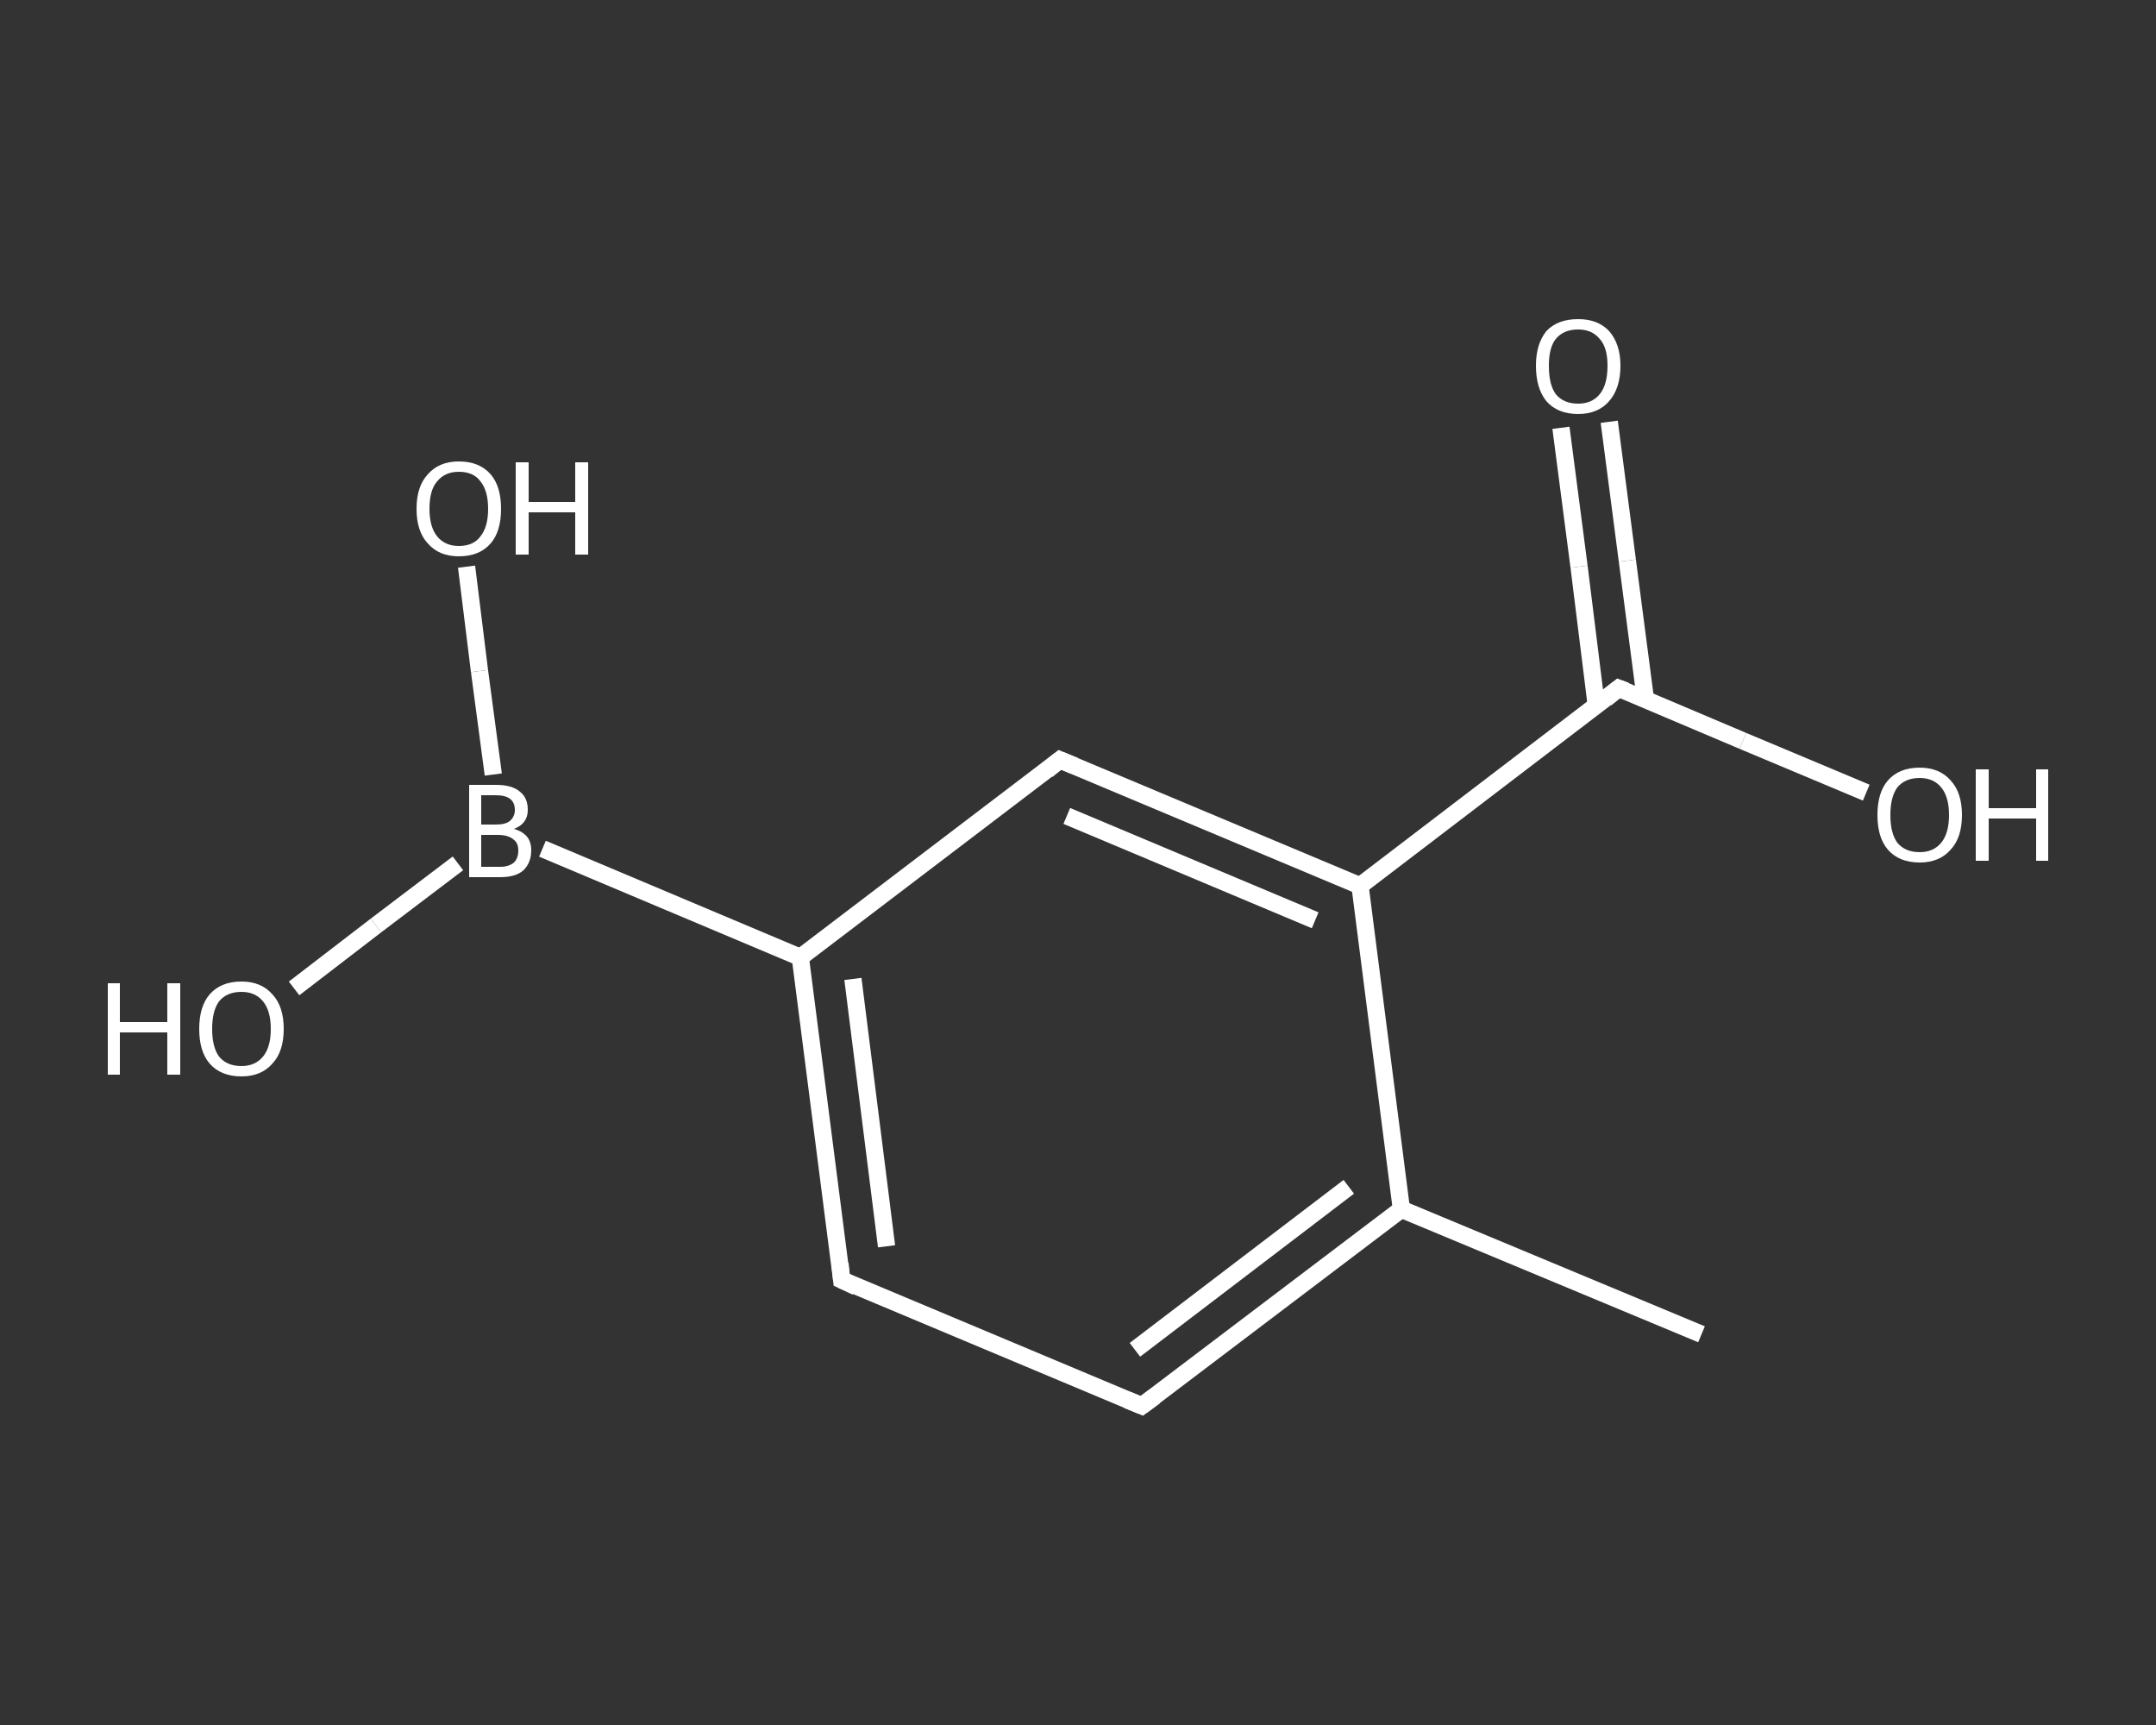 <?xml version='1.0' encoding='iso-8859-1'?>
<svg version='1.1' baseProfile='full'
              xmlns='http://www.w3.org/2000/svg'
                      xmlns:rdkit='http://www.rdkit.org/xml'
                      xmlns:xlink='http://www.w3.org/1999/xlink'
                  xml:space='preserve'
width='250px' height='200px' viewBox='0 0 250 200'>
<rect x="0" y="0" width="250" height="200" fill="#333333" stroke="none"/>
<!-- END OF HEADER -->
<rect style='opacity:1.0;fill:transparent;stroke:none' width='250.0' height='200.0' x='0.0' y='0.0'> </rect>
<path class='bond-0 atom-0 atom-1' d='M 197.3,154.7 L 162.5,140.2' style='fill:none;fill-rule:evenodd;stroke:#FFFFFF;stroke-width:2.0px;stroke-linecap:butt;stroke-linejoin:miter;stroke-opacity:1' />
<path class='bond-1 atom-1 atom-2' d='M 162.5,140.2 L 132.4,163.0' style='fill:none;fill-rule:evenodd;stroke:#FFFFFF;stroke-width:2.0px;stroke-linecap:butt;stroke-linejoin:miter;stroke-opacity:1' />
<path class='bond-1 atom-1 atom-2' d='M 156.4,137.6 L 131.6,156.5' style='fill:none;fill-rule:evenodd;stroke:#FFFFFF;stroke-width:2.0px;stroke-linecap:butt;stroke-linejoin:miter;stroke-opacity:1' />
<path class='bond-2 atom-2 atom-3' d='M 132.4,163.0 L 97.6,148.4' style='fill:none;fill-rule:evenodd;stroke:#FFFFFF;stroke-width:2.0px;stroke-linecap:butt;stroke-linejoin:miter;stroke-opacity:1' />
<path class='bond-3 atom-3 atom-4' d='M 97.6,148.4 L 92.8,111.0' style='fill:none;fill-rule:evenodd;stroke:#FFFFFF;stroke-width:2.0px;stroke-linecap:butt;stroke-linejoin:miter;stroke-opacity:1' />
<path class='bond-3 atom-3 atom-4' d='M 102.8,144.5 L 98.9,113.5' style='fill:none;fill-rule:evenodd;stroke:#FFFFFF;stroke-width:2.0px;stroke-linecap:butt;stroke-linejoin:miter;stroke-opacity:1' />
<path class='bond-4 atom-4 atom-5' d='M 92.8,111.0 L 62.9,98.4' style='fill:none;fill-rule:evenodd;stroke:#FFFFFF;stroke-width:2.0px;stroke-linecap:butt;stroke-linejoin:miter;stroke-opacity:1' />
<path class='bond-5 atom-5 atom-6' d='M 57.2,89.8 L 55.6,77.8' style='fill:none;fill-rule:evenodd;stroke:#FFFFFF;stroke-width:2.0px;stroke-linecap:butt;stroke-linejoin:miter;stroke-opacity:1' />
<path class='bond-5 atom-5 atom-6' d='M 55.6,77.8 L 54.1,65.7' style='fill:none;fill-rule:evenodd;stroke:#FFFFFF;stroke-width:2.0px;stroke-linecap:butt;stroke-linejoin:miter;stroke-opacity:1' />
<path class='bond-6 atom-5 atom-7' d='M 53.1,100.1 L 43.6,107.3' style='fill:none;fill-rule:evenodd;stroke:#FFFFFF;stroke-width:2.0px;stroke-linecap:butt;stroke-linejoin:miter;stroke-opacity:1' />
<path class='bond-6 atom-5 atom-7' d='M 43.6,107.3 L 34.1,114.6' style='fill:none;fill-rule:evenodd;stroke:#FFFFFF;stroke-width:2.0px;stroke-linecap:butt;stroke-linejoin:miter;stroke-opacity:1' />
<path class='bond-7 atom-4 atom-8' d='M 92.8,111.0 L 122.9,88.1' style='fill:none;fill-rule:evenodd;stroke:#FFFFFF;stroke-width:2.0px;stroke-linecap:butt;stroke-linejoin:miter;stroke-opacity:1' />
<path class='bond-8 atom-8 atom-9' d='M 122.9,88.1 L 157.7,102.7' style='fill:none;fill-rule:evenodd;stroke:#FFFFFF;stroke-width:2.0px;stroke-linecap:butt;stroke-linejoin:miter;stroke-opacity:1' />
<path class='bond-8 atom-8 atom-9' d='M 123.7,94.6 L 152.5,106.7' style='fill:none;fill-rule:evenodd;stroke:#FFFFFF;stroke-width:2.0px;stroke-linecap:butt;stroke-linejoin:miter;stroke-opacity:1' />
<path class='bond-9 atom-9 atom-10' d='M 157.7,102.7 L 187.7,79.8' style='fill:none;fill-rule:evenodd;stroke:#FFFFFF;stroke-width:2.0px;stroke-linecap:butt;stroke-linejoin:miter;stroke-opacity:1' />
<path class='bond-10 atom-10 atom-11' d='M 190.8,81.1 L 188.7,65.0' style='fill:none;fill-rule:evenodd;stroke:#FFFFFF;stroke-width:2.0px;stroke-linecap:butt;stroke-linejoin:miter;stroke-opacity:1' />
<path class='bond-10 atom-10 atom-11' d='M 188.7,65.0 L 186.6,48.9' style='fill:none;fill-rule:evenodd;stroke:#FFFFFF;stroke-width:2.0px;stroke-linecap:butt;stroke-linejoin:miter;stroke-opacity:1' />
<path class='bond-10 atom-10 atom-11' d='M 185.1,81.8 L 183.1,65.7' style='fill:none;fill-rule:evenodd;stroke:#FFFFFF;stroke-width:2.0px;stroke-linecap:butt;stroke-linejoin:miter;stroke-opacity:1' />
<path class='bond-10 atom-10 atom-11' d='M 183.1,65.7 L 181.0,49.6' style='fill:none;fill-rule:evenodd;stroke:#FFFFFF;stroke-width:2.0px;stroke-linecap:butt;stroke-linejoin:miter;stroke-opacity:1' />
<path class='bond-11 atom-10 atom-12' d='M 187.7,79.8 L 202.1,85.9' style='fill:none;fill-rule:evenodd;stroke:#FFFFFF;stroke-width:2.0px;stroke-linecap:butt;stroke-linejoin:miter;stroke-opacity:1' />
<path class='bond-11 atom-10 atom-12' d='M 202.1,85.9 L 216.4,91.9' style='fill:none;fill-rule:evenodd;stroke:#FFFFFF;stroke-width:2.0px;stroke-linecap:butt;stroke-linejoin:miter;stroke-opacity:1' />
<path class='bond-12 atom-9 atom-1' d='M 157.7,102.7 L 162.5,140.2' style='fill:none;fill-rule:evenodd;stroke:#FFFFFF;stroke-width:2.0px;stroke-linecap:butt;stroke-linejoin:miter;stroke-opacity:1' />
<path d='M 133.9,161.9 L 132.4,163.0 L 130.7,162.3' style='fill:none;stroke:#FFFFFF;stroke-width:2.0px;stroke-linecap:butt;stroke-linejoin:miter;stroke-opacity:1;' />
<path d='M 99.3,149.2 L 97.6,148.4 L 97.4,146.5' style='fill:none;stroke:#FFFFFF;stroke-width:2.0px;stroke-linecap:butt;stroke-linejoin:miter;stroke-opacity:1;' />
<path d='M 121.4,89.3 L 122.9,88.1 L 124.6,88.8' style='fill:none;stroke:#FFFFFF;stroke-width:2.0px;stroke-linecap:butt;stroke-linejoin:miter;stroke-opacity:1;' />
<path d='M 186.2,81.0 L 187.7,79.8 L 188.5,80.1' style='fill:none;stroke:#FFFFFF;stroke-width:2.0px;stroke-linecap:butt;stroke-linejoin:miter;stroke-opacity:1;' />
<path class='atom-5' d='M 59.6 96.1
Q 60.6 96.4, 61.1 97.0
Q 61.6 97.6, 61.6 98.6
Q 61.6 100.0, 60.7 100.9
Q 59.8 101.7, 58.0 101.7
L 54.4 101.7
L 54.4 91.0
L 57.5 91.0
Q 59.4 91.0, 60.3 91.8
Q 61.2 92.5, 61.2 93.9
Q 61.2 95.5, 59.6 96.1
M 55.8 92.2
L 55.8 95.6
L 57.5 95.6
Q 58.6 95.6, 59.1 95.2
Q 59.7 94.7, 59.7 93.9
Q 59.7 92.2, 57.5 92.2
L 55.8 92.2
M 58.0 100.5
Q 59.0 100.5, 59.6 100.0
Q 60.1 99.5, 60.1 98.6
Q 60.1 97.7, 59.5 97.3
Q 58.9 96.8, 57.7 96.8
L 55.8 96.8
L 55.8 100.5
L 58.0 100.5
' fill='#FFFFFF'/>
<path class='atom-6' d='M 48.3 59.0
Q 48.3 56.4, 49.6 55.0
Q 50.9 53.5, 53.2 53.5
Q 55.6 53.5, 56.9 55.0
Q 58.1 56.4, 58.1 59.0
Q 58.1 61.6, 56.9 63.0
Q 55.6 64.5, 53.2 64.5
Q 50.9 64.5, 49.6 63.0
Q 48.3 61.6, 48.3 59.0
M 53.2 63.3
Q 54.9 63.3, 55.7 62.2
Q 56.6 61.1, 56.6 59.0
Q 56.6 56.9, 55.7 55.8
Q 54.9 54.7, 53.2 54.7
Q 51.6 54.7, 50.7 55.8
Q 49.8 56.8, 49.8 59.0
Q 49.8 61.1, 50.7 62.2
Q 51.6 63.3, 53.2 63.3
' fill='#FFFFFF'/>
<path class='atom-6' d='M 59.8 53.6
L 61.3 53.6
L 61.3 58.2
L 66.7 58.2
L 66.7 53.6
L 68.2 53.6
L 68.2 64.3
L 66.7 64.3
L 66.7 59.4
L 61.3 59.4
L 61.3 64.3
L 59.8 64.3
L 59.8 53.6
' fill='#FFFFFF'/>
<path class='atom-7' d='M 12.5 114.0
L 13.9 114.0
L 13.9 118.5
L 19.4 118.5
L 19.4 114.0
L 20.9 114.0
L 20.9 124.6
L 19.4 124.6
L 19.4 119.7
L 13.9 119.7
L 13.9 124.6
L 12.5 124.6
L 12.5 114.0
' fill='#FFFFFF'/>
<path class='atom-7' d='M 23.1 119.3
Q 23.1 116.7, 24.3 115.3
Q 25.6 113.8, 28.0 113.8
Q 30.3 113.8, 31.6 115.3
Q 32.9 116.7, 32.9 119.3
Q 32.9 121.9, 31.6 123.3
Q 30.3 124.8, 28.0 124.8
Q 25.6 124.8, 24.3 123.3
Q 23.1 121.9, 23.1 119.3
M 28.0 123.6
Q 29.6 123.6, 30.5 122.5
Q 31.4 121.4, 31.4 119.3
Q 31.4 117.2, 30.5 116.1
Q 29.6 115.0, 28.0 115.0
Q 26.3 115.0, 25.4 116.1
Q 24.6 117.2, 24.6 119.3
Q 24.6 121.4, 25.4 122.5
Q 26.3 123.6, 28.0 123.6
' fill='#FFFFFF'/>
<path class='atom-11' d='M 178.1 42.4
Q 178.1 39.9, 179.3 38.4
Q 180.6 37.0, 183.0 37.0
Q 185.3 37.0, 186.6 38.4
Q 187.9 39.9, 187.9 42.4
Q 187.9 45.0, 186.6 46.5
Q 185.3 48.0, 183.0 48.0
Q 180.6 48.0, 179.3 46.5
Q 178.1 45.0, 178.1 42.4
M 183.0 46.8
Q 184.6 46.8, 185.5 45.7
Q 186.4 44.6, 186.4 42.4
Q 186.4 40.3, 185.5 39.3
Q 184.6 38.2, 183.0 38.2
Q 181.3 38.2, 180.4 39.3
Q 179.6 40.3, 179.6 42.4
Q 179.6 44.6, 180.4 45.7
Q 181.3 46.8, 183.0 46.8
' fill='#FFFFFF'/>
<path class='atom-12' d='M 217.7 94.5
Q 217.7 91.9, 218.9 90.5
Q 220.2 89.0, 222.6 89.0
Q 224.9 89.0, 226.2 90.5
Q 227.5 91.9, 227.5 94.5
Q 227.5 97.1, 226.2 98.5
Q 224.9 100.0, 222.6 100.0
Q 220.2 100.0, 218.9 98.5
Q 217.7 97.1, 217.7 94.5
M 222.6 98.8
Q 224.2 98.8, 225.1 97.7
Q 226.0 96.6, 226.0 94.5
Q 226.0 92.4, 225.1 91.3
Q 224.2 90.2, 222.6 90.2
Q 220.9 90.2, 220.0 91.3
Q 219.2 92.4, 219.2 94.5
Q 219.2 96.6, 220.0 97.7
Q 220.9 98.8, 222.6 98.8
' fill='#FFFFFF'/>
<path class='atom-12' d='M 229.1 89.2
L 230.6 89.2
L 230.6 93.7
L 236.1 93.7
L 236.1 89.2
L 237.5 89.2
L 237.5 99.8
L 236.1 99.8
L 236.1 94.9
L 230.6 94.9
L 230.6 99.8
L 229.1 99.8
L 229.1 89.2
' fill='#FFFFFF'/>
</svg>
